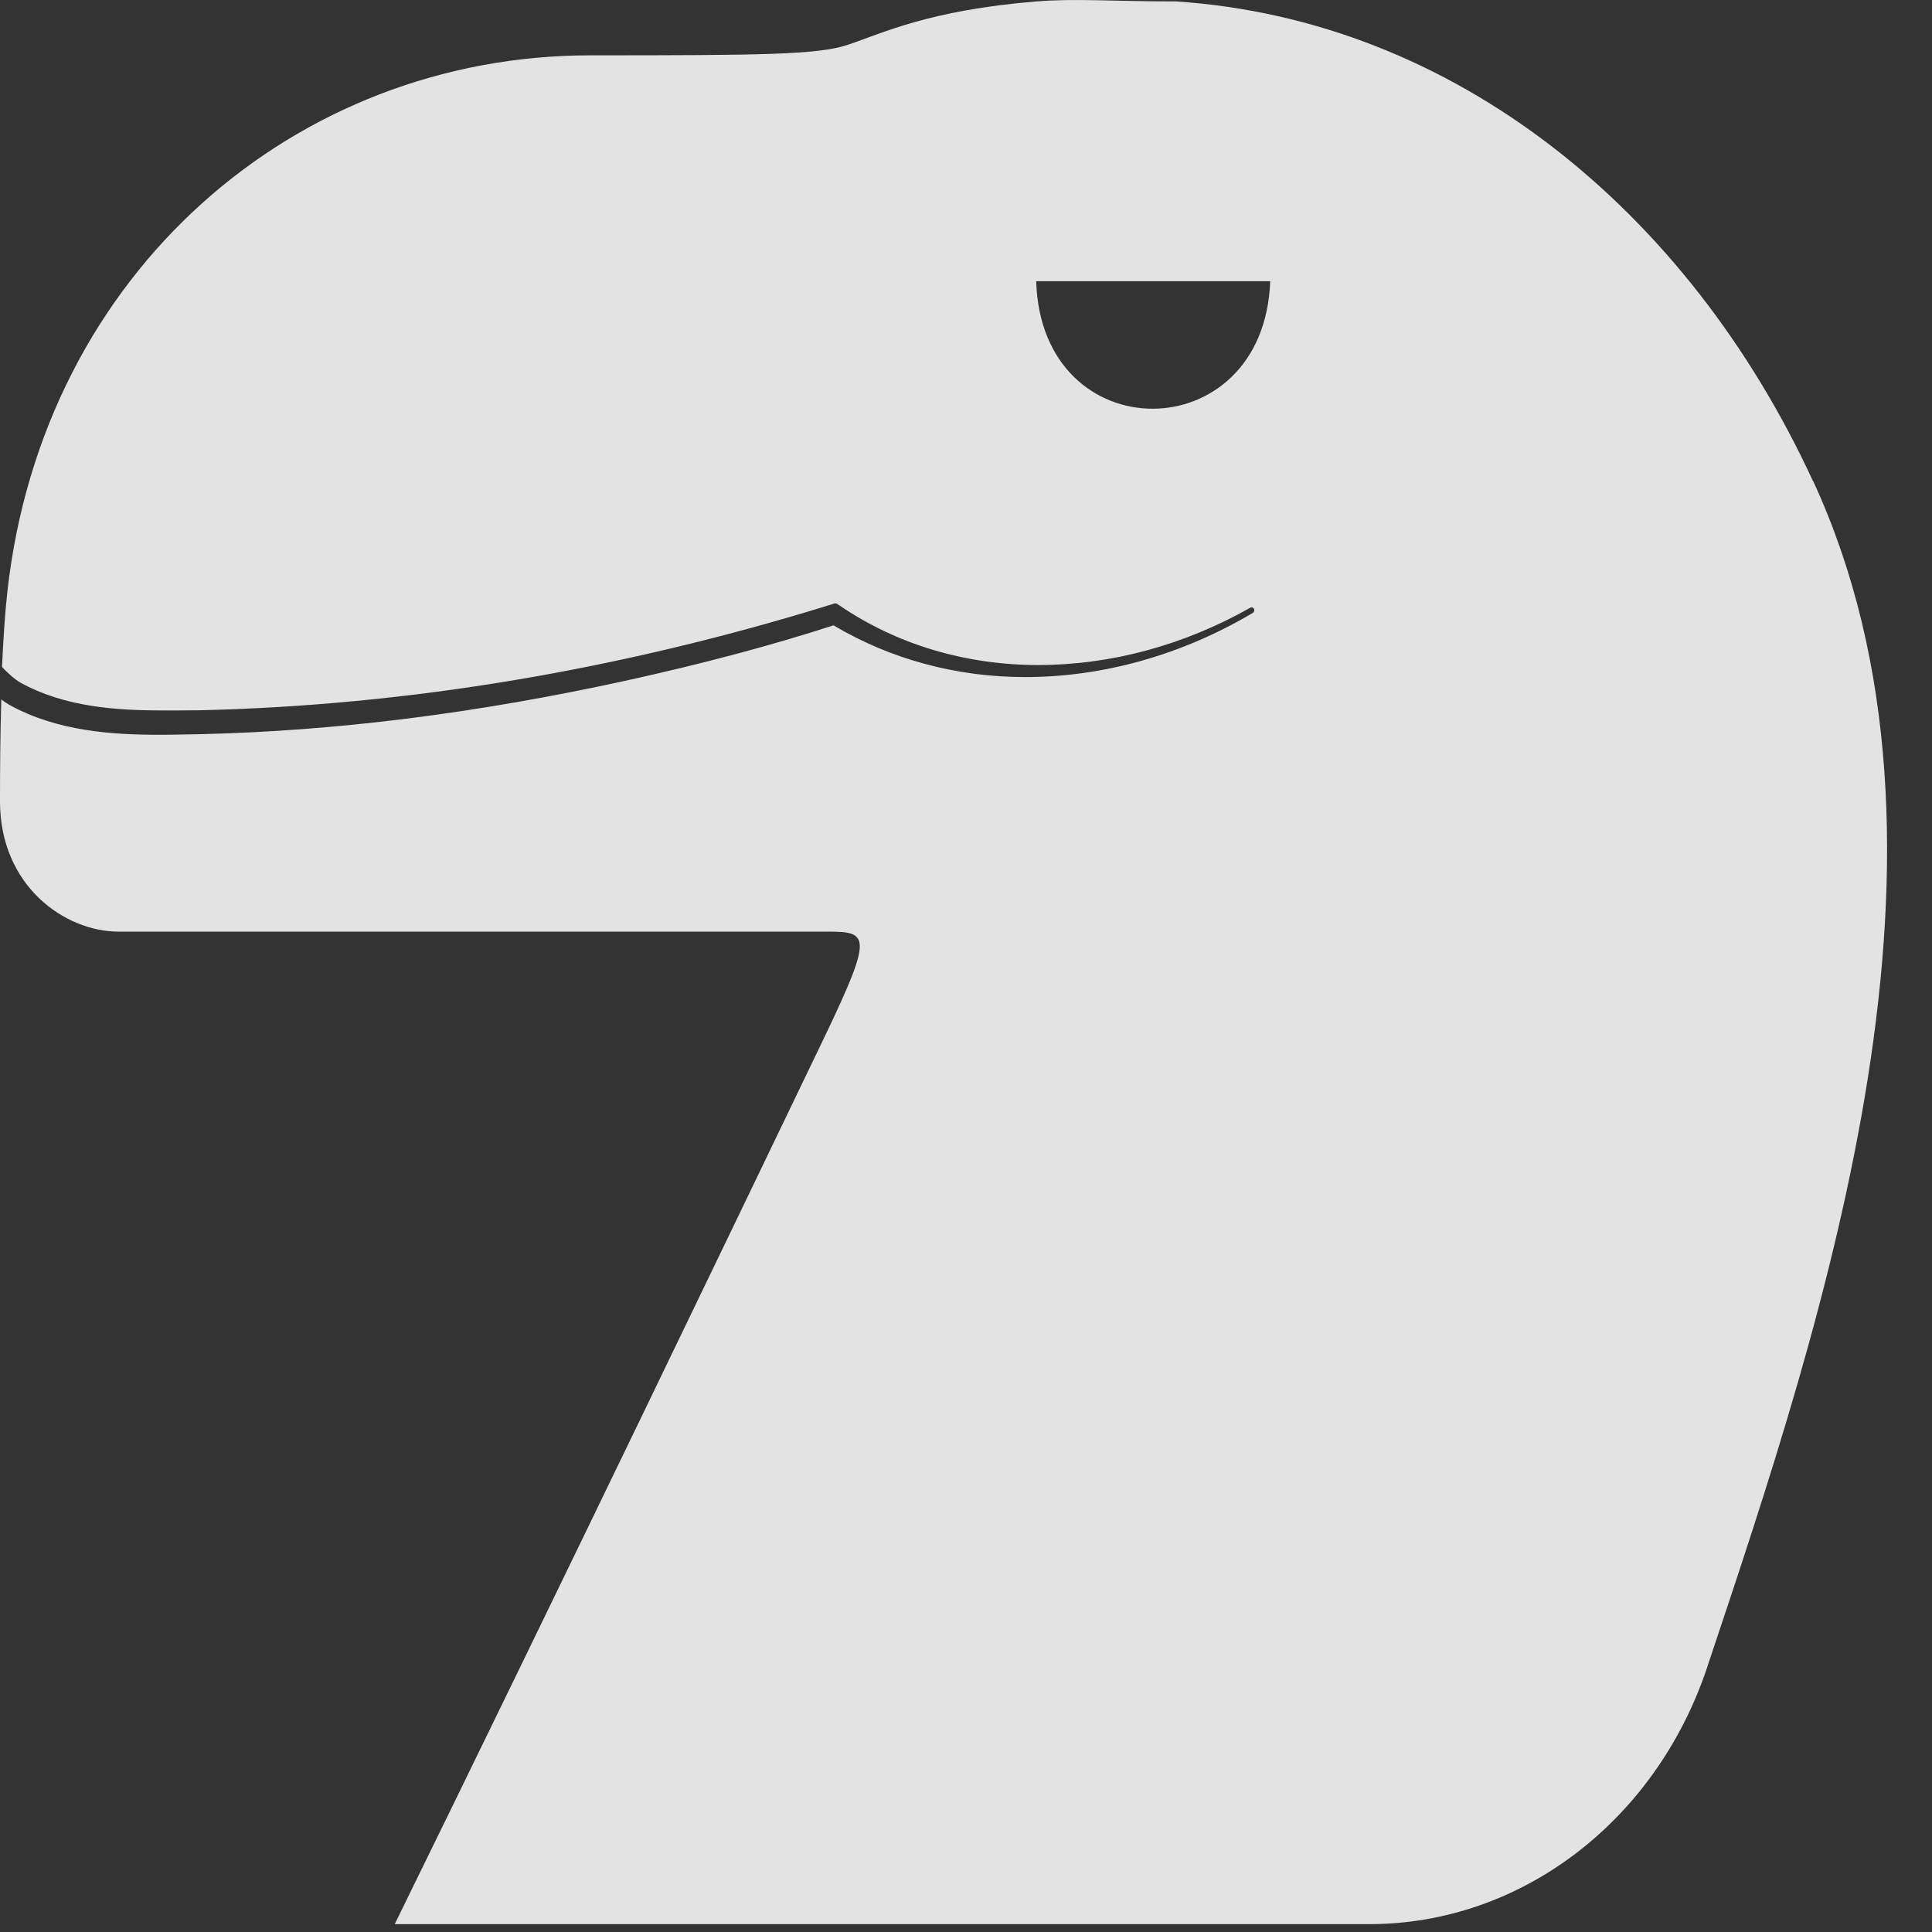 <svg width="42" height="42" viewBox="0 0 42 42" fill="none" xmlns="http://www.w3.org/2000/svg">
<rect x="0" y="0" width="42" height="42" fill="#333333" stroke="none"/>
<path d="M39.41 10.453C36.696 4.576 31.622 0.43 25.564 0.031C24.174 0.031 23.389 -0.038 22.53 0.031C20.177 0.224 19.174 0.727 18.425 0.976C17.78 1.191 16.548 1.203 12.836 1.203C6.414 1.203 0.939 5.925 0.162 12.846C0.107 13.336 0.071 13.907 0.044 14.496C0.131 14.599 0.321 14.771 0.444 14.84C1.41 15.372 2.52 15.445 3.577 15.445C3.795 15.445 4.017 15.445 4.235 15.441H4.326C8.858 15.338 13.485 14.565 18.081 13.138L18.144 13.117C18.144 13.117 18.156 13.117 18.16 13.117C18.172 13.117 18.18 13.117 18.192 13.126L18.247 13.16C19.495 14.011 20.989 14.457 22.569 14.457C24.15 14.457 25.735 14.028 27.181 13.211C27.189 13.207 27.2 13.203 27.208 13.203C27.228 13.203 27.252 13.216 27.26 13.237C27.276 13.267 27.264 13.306 27.236 13.323C25.695 14.238 23.98 14.719 22.284 14.719C20.791 14.719 19.352 14.329 18.12 13.594C16.781 14.028 15.316 14.419 13.648 14.788C10.352 15.51 7.305 15.892 4.338 15.961C4.041 15.965 3.76 15.974 3.474 15.974C2.44 15.974 1.244 15.897 0.206 15.325C0.143 15.287 0.083 15.248 0.028 15.205C0.004 16.004 0 16.79 0 17.422C0 19.265 1.414 20.253 2.579 20.253H17.776C18.877 20.253 19.067 20.163 17.891 22.612C16.092 26.354 12.115 34.624 8.581 41.829H29.768C33.056 41.829 35.991 39.599 37.112 36.248L37.128 36.196C39.679 28.579 43.083 18.393 39.414 10.453H39.41ZM22.526 6.114H27.613C27.482 9.796 22.637 9.822 22.526 6.114Z" fill="white" fill-opacity="0.86"/>
</svg>
